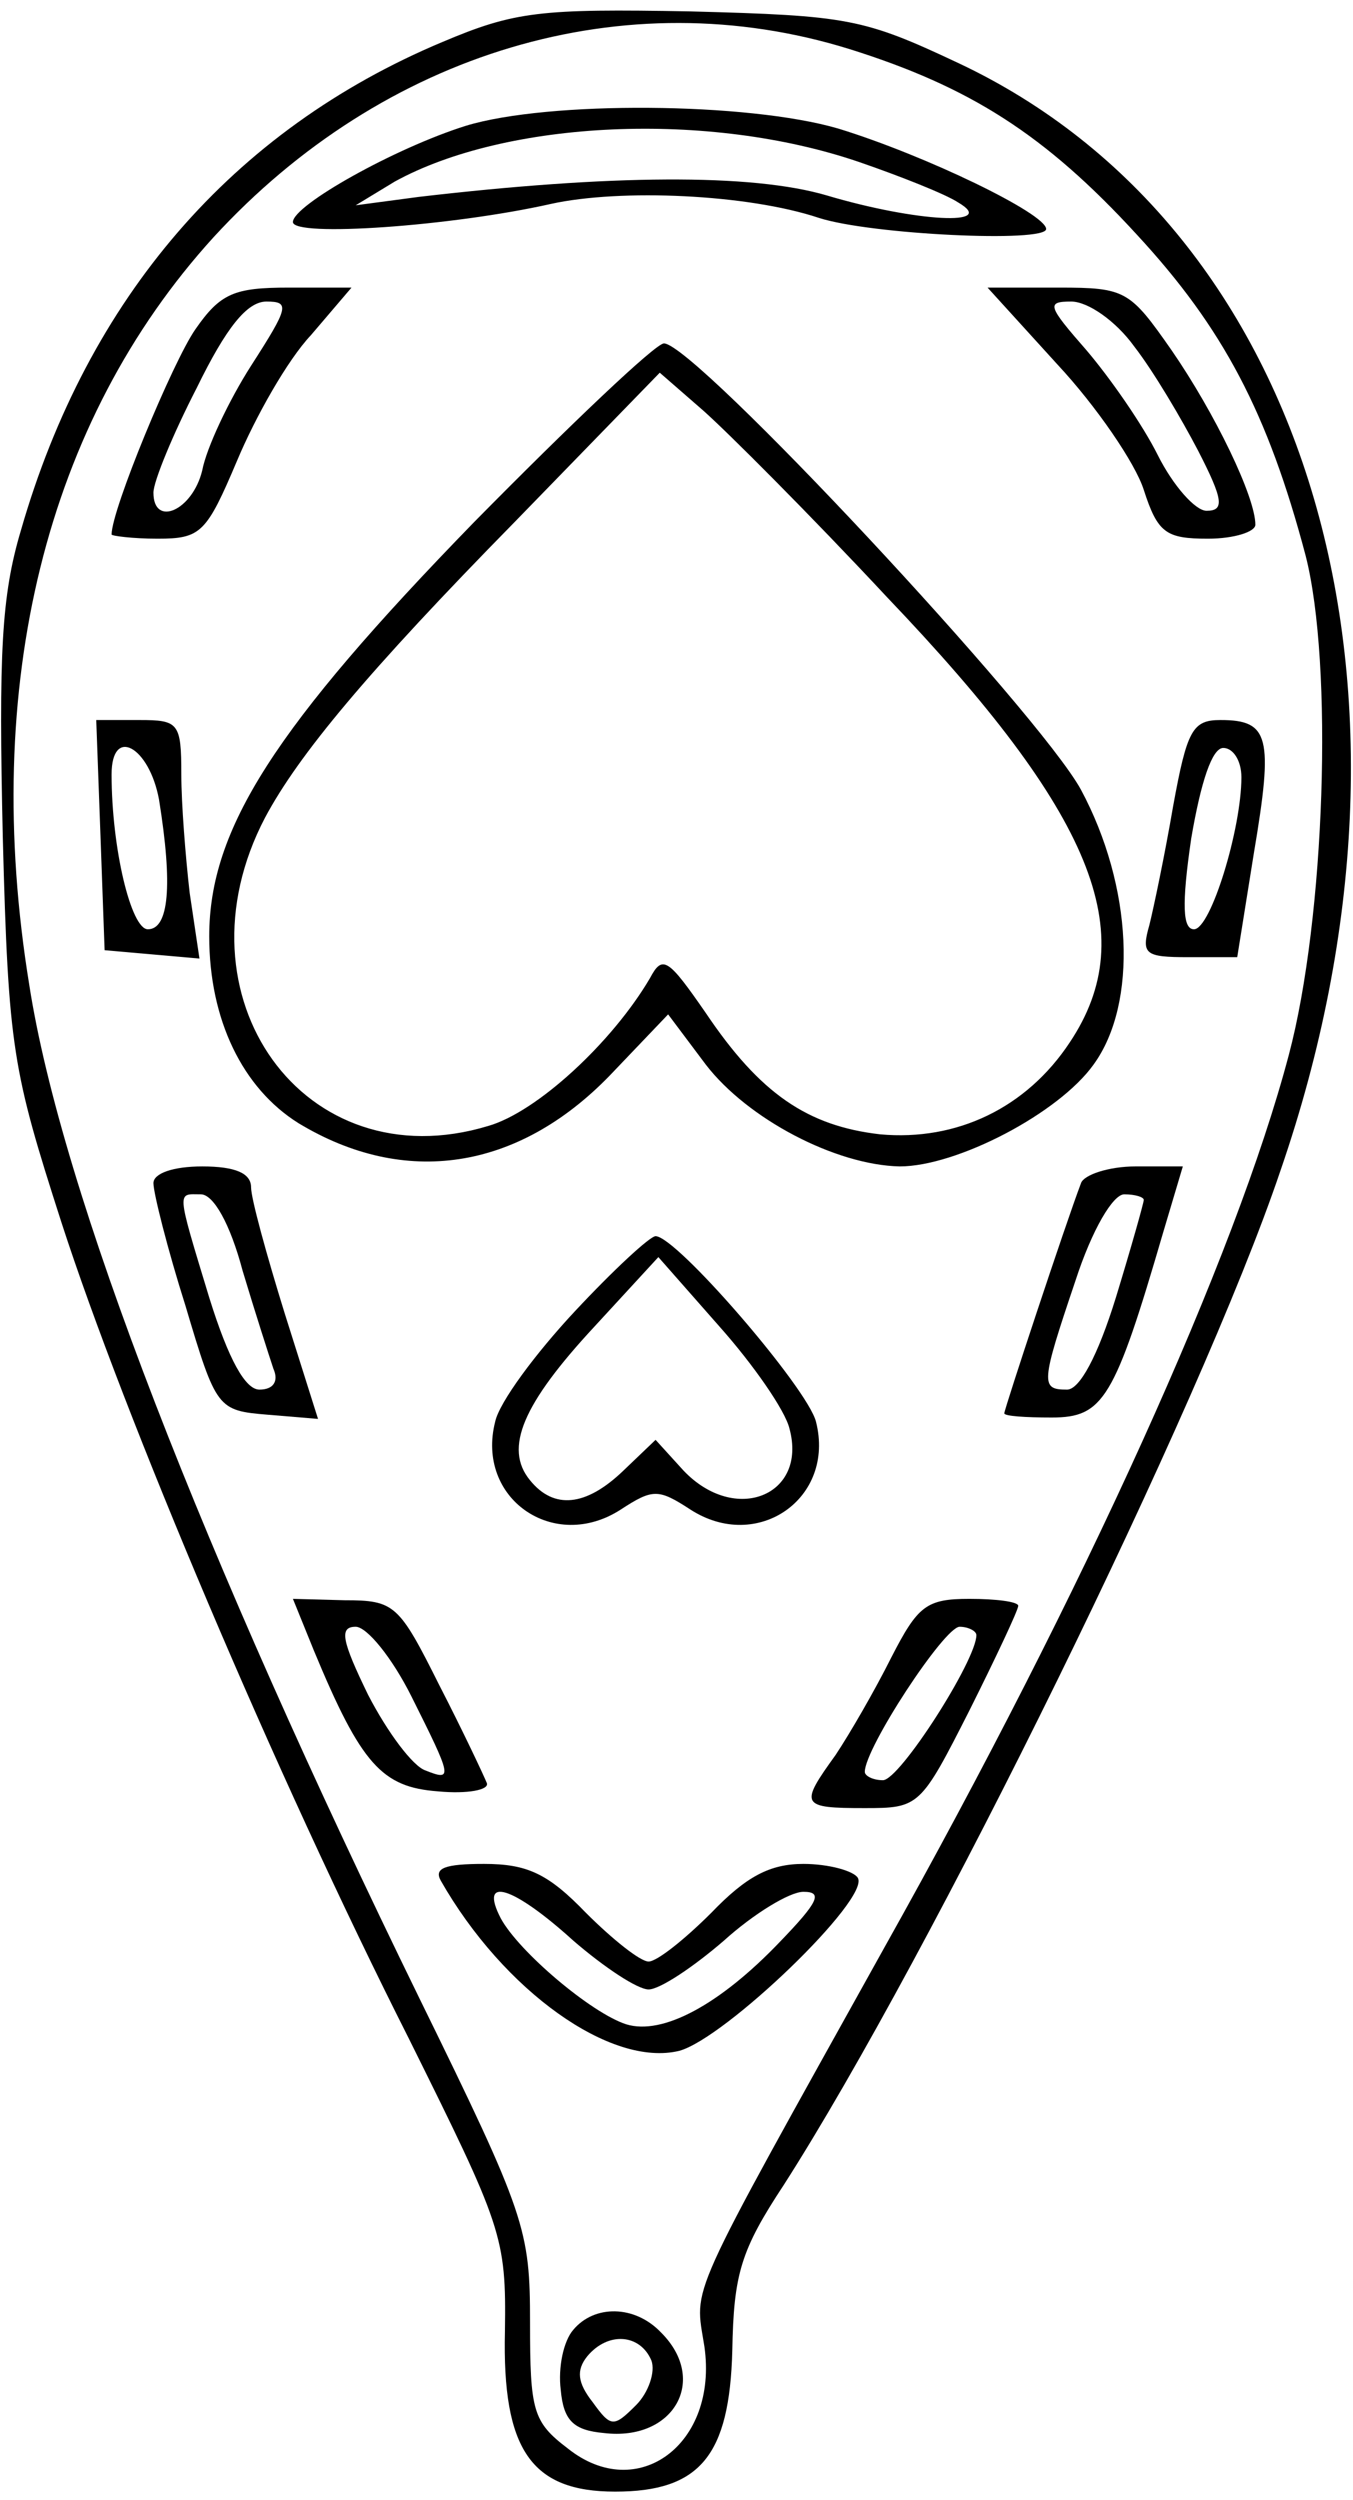 <?xml version="1.0" encoding="UTF-8" standalone="yes"?>
<svg version="1.0" xmlns="http://www.w3.org/2000/svg" width="25.424mm" height="46.978mm" viewBox="0 0 97 178" preserveAspectRatio="xMidYMid meet">
  <g transform="translate(0,178) scale(0.1,-0.1)" fill="#000000" stroke="none">
    <path d="M317 1756 c-150 -63 -254 -183 -302 -350 -14 -47 -16 -88 -13 -220 4
-152 7 -167 42 -276 45 -139 153 -395 249 -585 67 -135 70 -142 69 -210 -2
-85 19 -115 79 -115 61 0 82 26 84 101 1 55 6 72 37 119 105 164 299 558 356
727 119 345 22 675 -231 794 -68 32 -79 34 -192 37 -108 2 -126 0 -178 -22z
m292 -5 c86 -27 140 -61 206 -133 62 -67 94 -128 121 -230 20 -78 14 -260 -12
-358 -38 -144 -146 -383 -290 -640 -144 -259 -136 -241 -129 -286 10 -70 -48
-113 -98 -73 -25 19 -27 27 -27 90 0 67 -3 77 -79 232 -156 319 -257 579 -280
727 -35 215 12 404 132 536 122 133 295 185 456 135z"/>
    <path d="M334 1696 c-51 -16 -124 -57 -124 -69 0 -11 114 -3 185 13 50 11 141
7 192 -10 37 -12 163 -18 163 -8 0 11 -87 53 -149 72 -65 19 -208 20 -267 2z
m282 -26 c29 -10 62 -23 71 -29 29 -17 -30 -14 -94 5 -54 16 -156 15 -293 -1
l-45 -6 28 17 c80 44 225 51 333 14z"/>
    <path d="M140 1550 c-16 -23 -60 -129 -60 -147 0 -1 15 -3 33 -3 31 0 35 4 57
56 13 31 36 72 53 90 l29 34 -45 0 c-39 0 -49 -4 -67 -30z m40 -26 c-16 -25
-32 -59 -35 -75 -7 -29 -35 -41 -35 -16 0 8 14 42 31 75 21 43 36 62 50 62 17
0 16 -4 -11 -46z"/>
    <path d="M758 1525 c28 -30 56 -71 62 -90 10 -31 16 -35 46 -35 19 0 34 5 34
10 0 20 -29 80 -60 125 -30 43 -33 45 -81 45 l-51 0 50 -55z m55 13 c14 -18
34 -52 46 -75 18 -35 19 -43 6 -43 -8 0 -24 18 -35 40 -11 22 -34 55 -51 75
-28 32 -29 35 -11 35 12 0 32 -14 45 -32z"/>
    <path d="M340 1412 c-143 -147 -190 -220 -190 -297 0 -60 24 -109 64 -134 76
-46 157 -34 223 34 l42 44 27 -36 c30 -39 93 -72 139 -73 41 0 114 38 139 73
32 44 28 128 -9 197 -30 55 -277 320 -299 320 -6 0 -67 -58 -136 -128z m296
-54 c148 -155 183 -241 131 -319 -31 -47 -81 -71 -136 -66 -52 6 -86 29 -125
87 -27 39 -31 42 -40 25 -27 -46 -81 -96 -116 -106 -132 -40 -227 93 -160 221
24 45 73 104 179 212 l104 107 31 -27 c17 -15 77 -75 132 -134z"/>
    <path d="M72 1188 l3 -83 34 -3 34 -3 -7 47 c-3 26 -6 64 -6 85 0 37 -2 39
-30 39 l-31 0 3 -82z m42 25 c10 -62 7 -93 -8 -93 -12 0 -26 58 -26 111 0 35
27 20 34 -18z"/>
    <path d="M841 1208 c-6 -35 -14 -73 -17 -85 -6 -21 -3 -23 28 -23 l35 0 12 75
c14 83 11 95 -24 95 -20 0 -24 -7 -34 -62z m49 21 c0 -37 -22 -109 -34 -109
-8 0 -9 17 -2 65 7 41 15 65 23 65 7 0 13 -9 13 -21z"/>
    <path d="M110 938 c0 -7 10 -47 23 -88 22 -74 23 -75 59 -78 l36 -3 -24 76
c-13 42 -24 82 -24 90 0 10 -11 15 -35 15 -21 0 -35 -5 -35 -12z m64 -63 c9
-30 19 -61 22 -70 4 -9 0 -15 -10 -15 -10 0 -22 21 -36 66 -24 79 -23 74 -6
74 9 0 21 -21 30 -55z"/>
    <path d="M775 938 c-11 -29 -55 -162 -55 -165 0 -2 15 -3 34 -3 37 0 45 13 80
133 l14 47 -34 0 c-19 0 -37 -6 -39 -12z m45 -12 c0 -2 -9 -34 -20 -70 -13
-42 -26 -66 -35 -66 -19 0 -19 4 6 78 12 37 27 62 35 62 8 0 14 -2 14 -4z"/>
    <path d="M412 846 c-28 -30 -54 -65 -57 -79 -14 -55 42 -94 90 -63 23 15 27
15 50 0 48 -31 104 8 90 63 -6 24 -100 133 -115 133 -4 0 -30 -24 -58 -54z
m154 -84 c13 -48 -39 -69 -76 -30 l-20 22 -23 -22 c-27 -26 -50 -28 -67 -7
-19 23 -5 55 46 110 l46 50 44 -50 c24 -27 47 -60 50 -73z"/>
    <path d="M225 603 c34 -82 49 -98 89 -101 21 -2 37 1 35 6 -2 5 -17 37 -34 70
-29 58 -32 61 -68 61 l-37 1 15 -37z m70 -33 c29 -58 30 -61 10 -53 -9 3 -27
27 -41 54 -19 39 -21 49 -9 49 8 0 26 -22 40 -50z"/>
    <path d="M639 598 c-12 -24 -30 -55 -40 -70 -26 -36 -25 -38 21 -38 39 0 40 1
75 70 19 38 35 72 35 75 0 3 -16 5 -35 5 -31 0 -37 -5 -56 -42z m61 16 c0 -18
-55 -104 -67 -104 -7 0 -13 3 -13 6 0 17 57 104 68 104 6 0 12 -3 12 -6z"/>
    <path d="M316 438 c45 -79 122 -134 171 -122 33 9 137 109 128 124 -3 5 -21
10 -39 10 -24 0 -41 -9 -66 -35 -19 -19 -39 -35 -45 -35 -6 0 -26 16 -45 35
-27 28 -42 35 -73 35 -28 0 -36 -3 -31 -12z m95 -43 c22 -19 46 -35 54 -35 8
0 32 16 54 35 21 19 47 35 57 35 14 0 11 -7 -17 -36 -43 -45 -84 -67 -110 -59
-25 8 -77 52 -90 76 -16 31 9 23 52 -16z"/>
    <path d="M411 116 c-7 -8 -11 -27 -9 -43 2 -22 9 -29 31 -31 50 -6 75 38 41
72 -19 20 -48 20 -63 2z m56 -22 c3 -8 -2 -23 -11 -32 -16 -16 -18 -16 -31 2
-11 14 -12 23 -4 33 15 18 38 16 46 -3z"/>
  </g>
</svg>